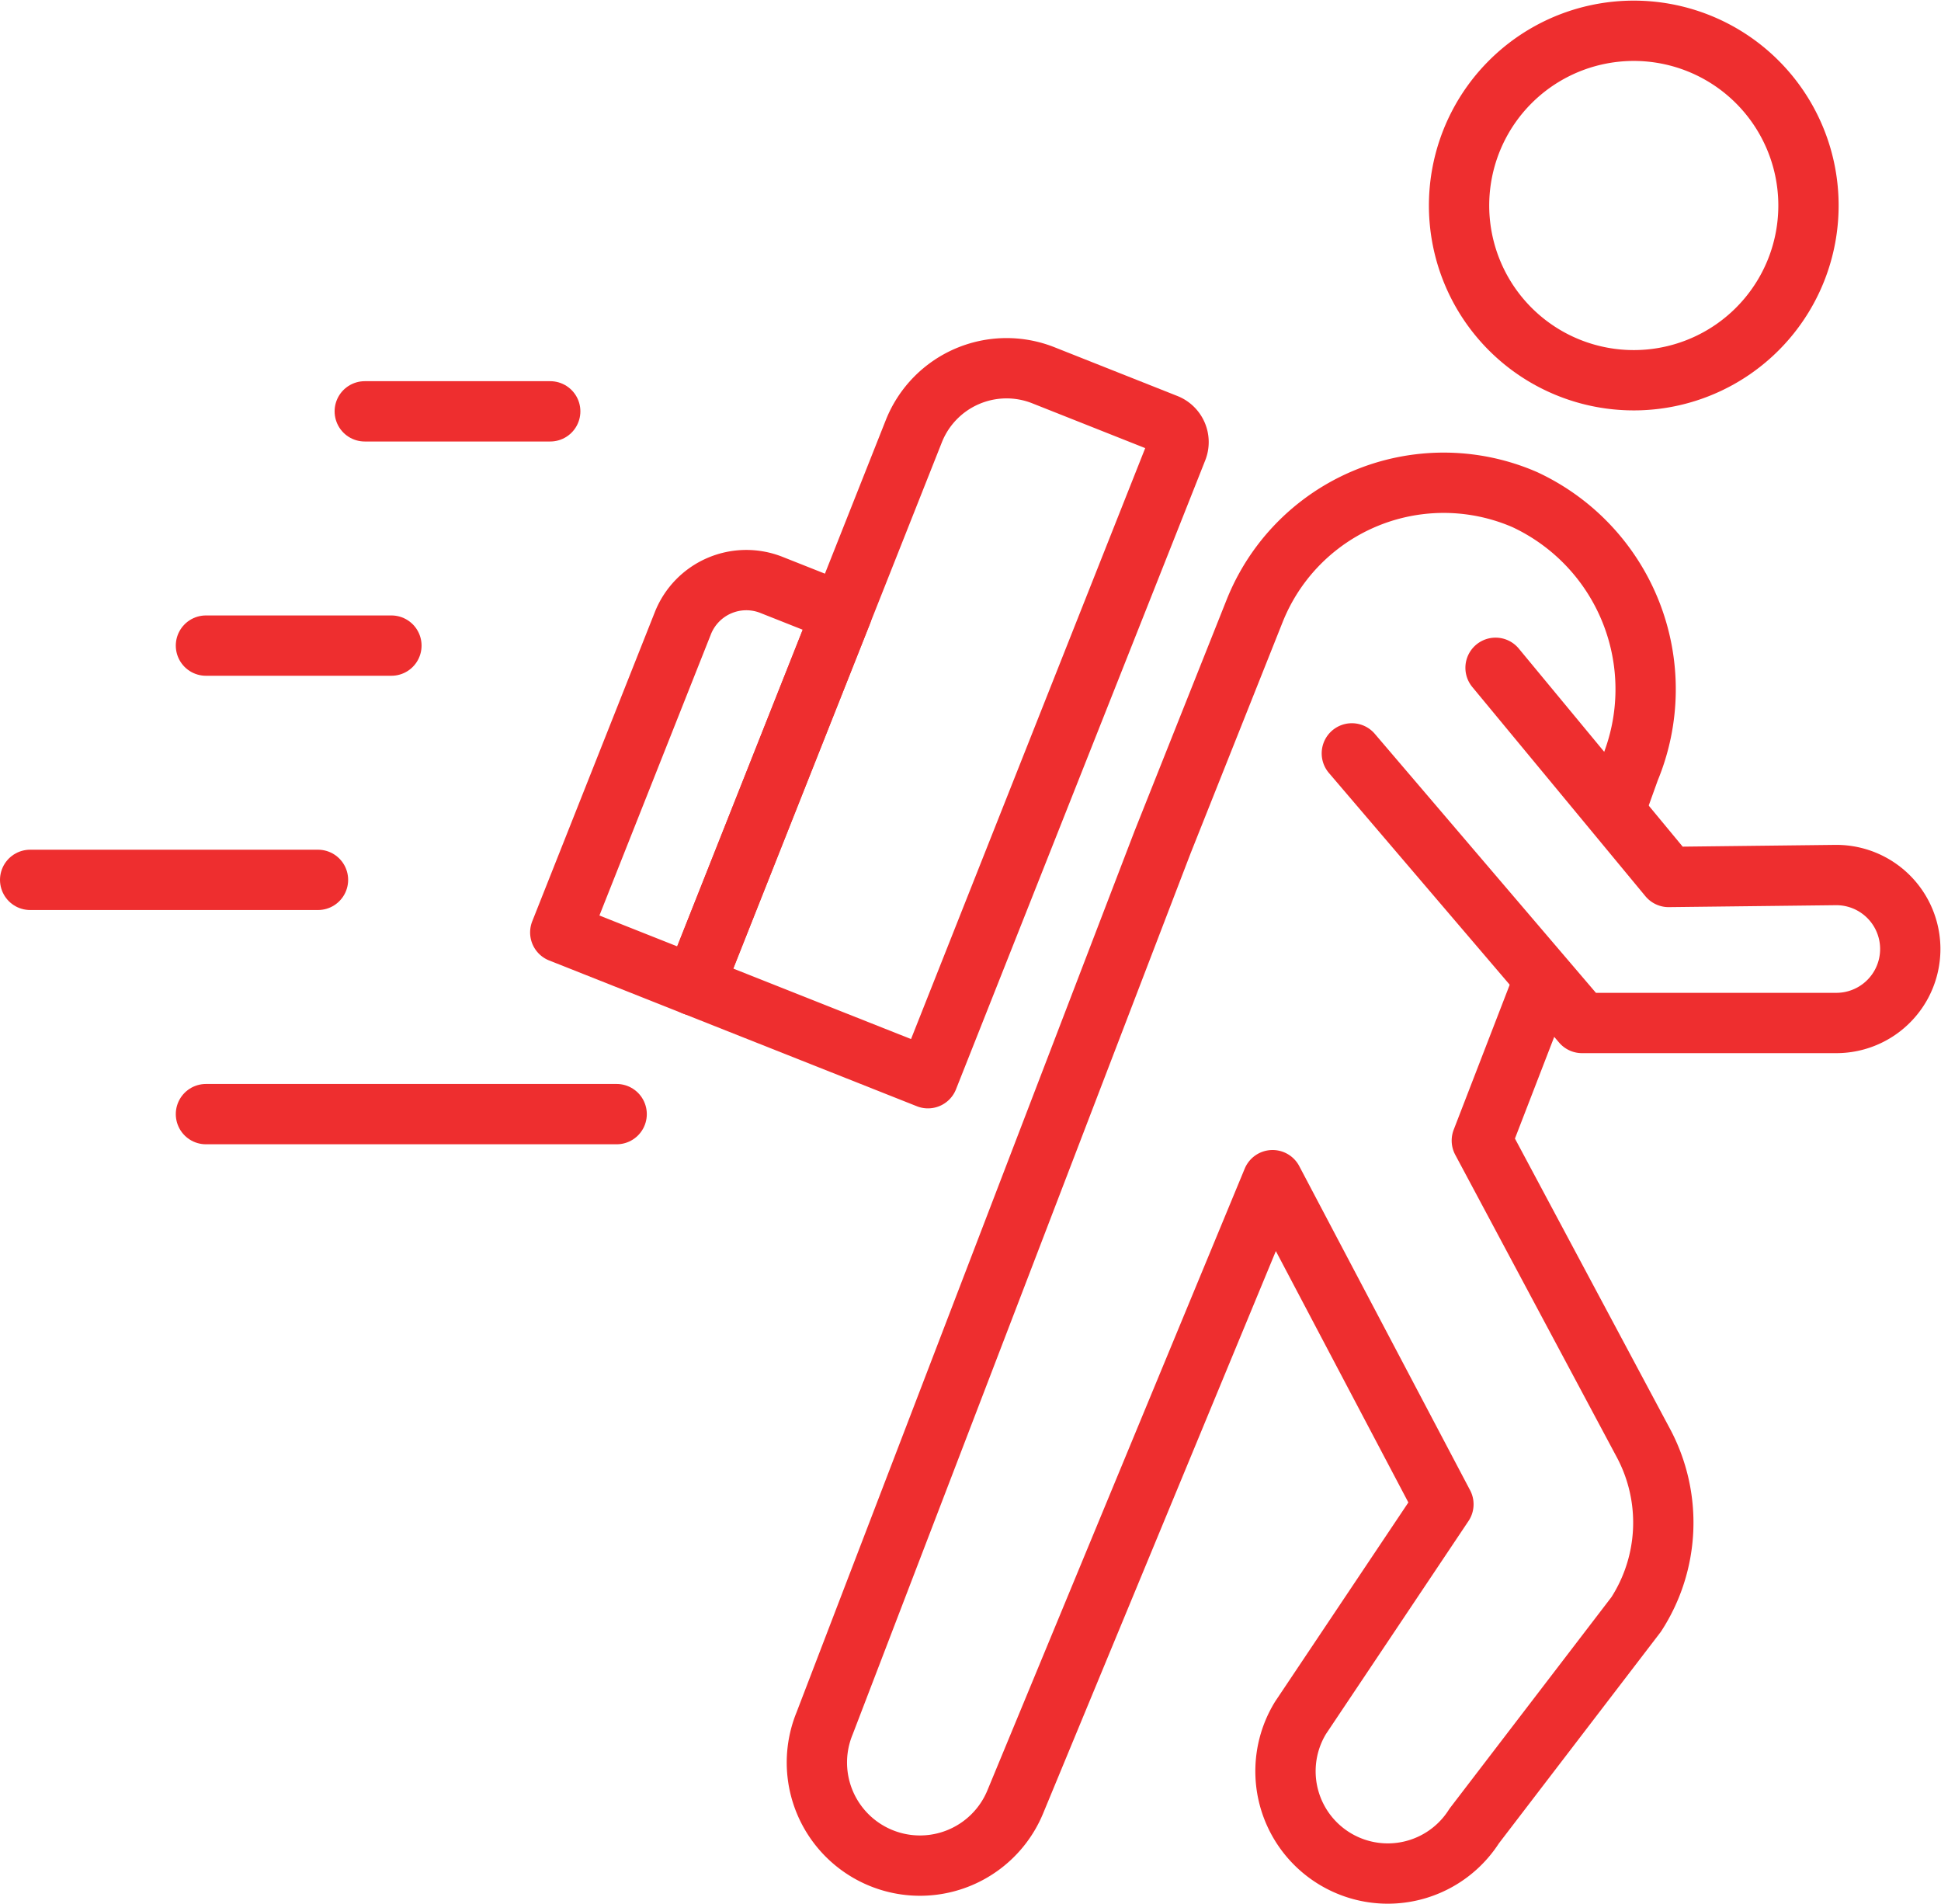 <svg xmlns="http://www.w3.org/2000/svg" width="64.372" height="63.134" viewBox="0 0 64.372 63.134">
  <g id="picto-36-grands_changements" transform="translate(-0.042 -0.022)">
    <path id="Tracé_163" data-name="Tracé 163" d="M86.166,45.4,93.8,54.34h8.453a2.453,2.453,0,1,0-.04-4.906l-5.541.064-5.74-6.936" transform="translate(-41.291 -20.396)" fill="none" stroke="#ee2e2f" stroke-linecap="round" stroke-linejoin="round" stroke-width="2"/>
    <path id="Tracé_164" data-name="Tracé 164" d="M100.932,2.412a5.794,5.794,0,1,0,3.239,7.526A5.794,5.794,0,0,0,100.932,2.412Z" transform="translate(-44.563 -0.958)" fill="none" stroke="#ee2e2f" stroke-linecap="round" stroke-linejoin="round" stroke-width="2"/>
    <path id="Tracé_165" data-name="Tracé 165" d="M76.078,47.631l-1.915,4.956,5.356,10.025a5.6,5.6,0,0,1-.237,5.687l-5.372,7.017a3.393,3.393,0,0,1-5.759-3.589l4.738-7.079L67.223,53.9,58.684,74.529a3.419,3.419,0,0,1-6.319-2.613L63.572,42.7l3.055-7.673a6.75,6.75,0,0,1,8.96-3.694,6.937,6.937,0,0,1,3.477,8.951l-.422,1.173" transform="translate(-24.977 -14.744)" fill="none" stroke="#ee2e2f" stroke-linecap="round" stroke-linejoin="round" stroke-width="2"/>
    <path id="Tracé_166" data-name="Tracé 166" d="M52.038,47.03l-7.754-3.074,7.285-18.379a3.309,3.309,0,0,1,4.294-1.857l4.08,1.618a.644.644,0,0,1,.361.836Z" transform="translate(-21.221 -11.255)" fill="none" stroke="#ee2e2f" stroke-linecap="round" stroke-linejoin="round" stroke-width="2"/>
    <path id="Tracé_167" data-name="Tracé 167" d="M35.76,48.661l4.439,1.76,4.9-12.358-2.336-.926a2.263,2.263,0,0,0-2.937,1.27Z" transform="translate(-17.137 -17.72)" fill="none" stroke="#ee2e2f" stroke-linecap="round" stroke-linejoin="round" stroke-width="2"/>
    <line id="Ligne_72" data-name="Ligne 72" x2="6.151" transform="translate(12.139 13.662)" fill="none" stroke="#ee2e2f" stroke-linecap="round" stroke-linejoin="round" stroke-width="2"/>
    <line id="Ligne_73" data-name="Ligne 73" x2="6.151" transform="translate(6.872 21.43)" fill="none" stroke="#ee2e2f" stroke-linecap="round" stroke-linejoin="round" stroke-width="2"/>
    <line id="Ligne_74" data-name="Ligne 74" x2="9.546" transform="translate(1.042 29.198)" fill="none" stroke="#ee2e2f" stroke-linecap="round" stroke-linejoin="round" stroke-width="2"/>
    <line id="Ligne_75" data-name="Ligne 75" x2="13.621" transform="translate(6.872 36.966)" fill="none" stroke="#ee2e2f" stroke-linecap="round" stroke-linejoin="round" stroke-width="2"/>
  </g>
</svg>
